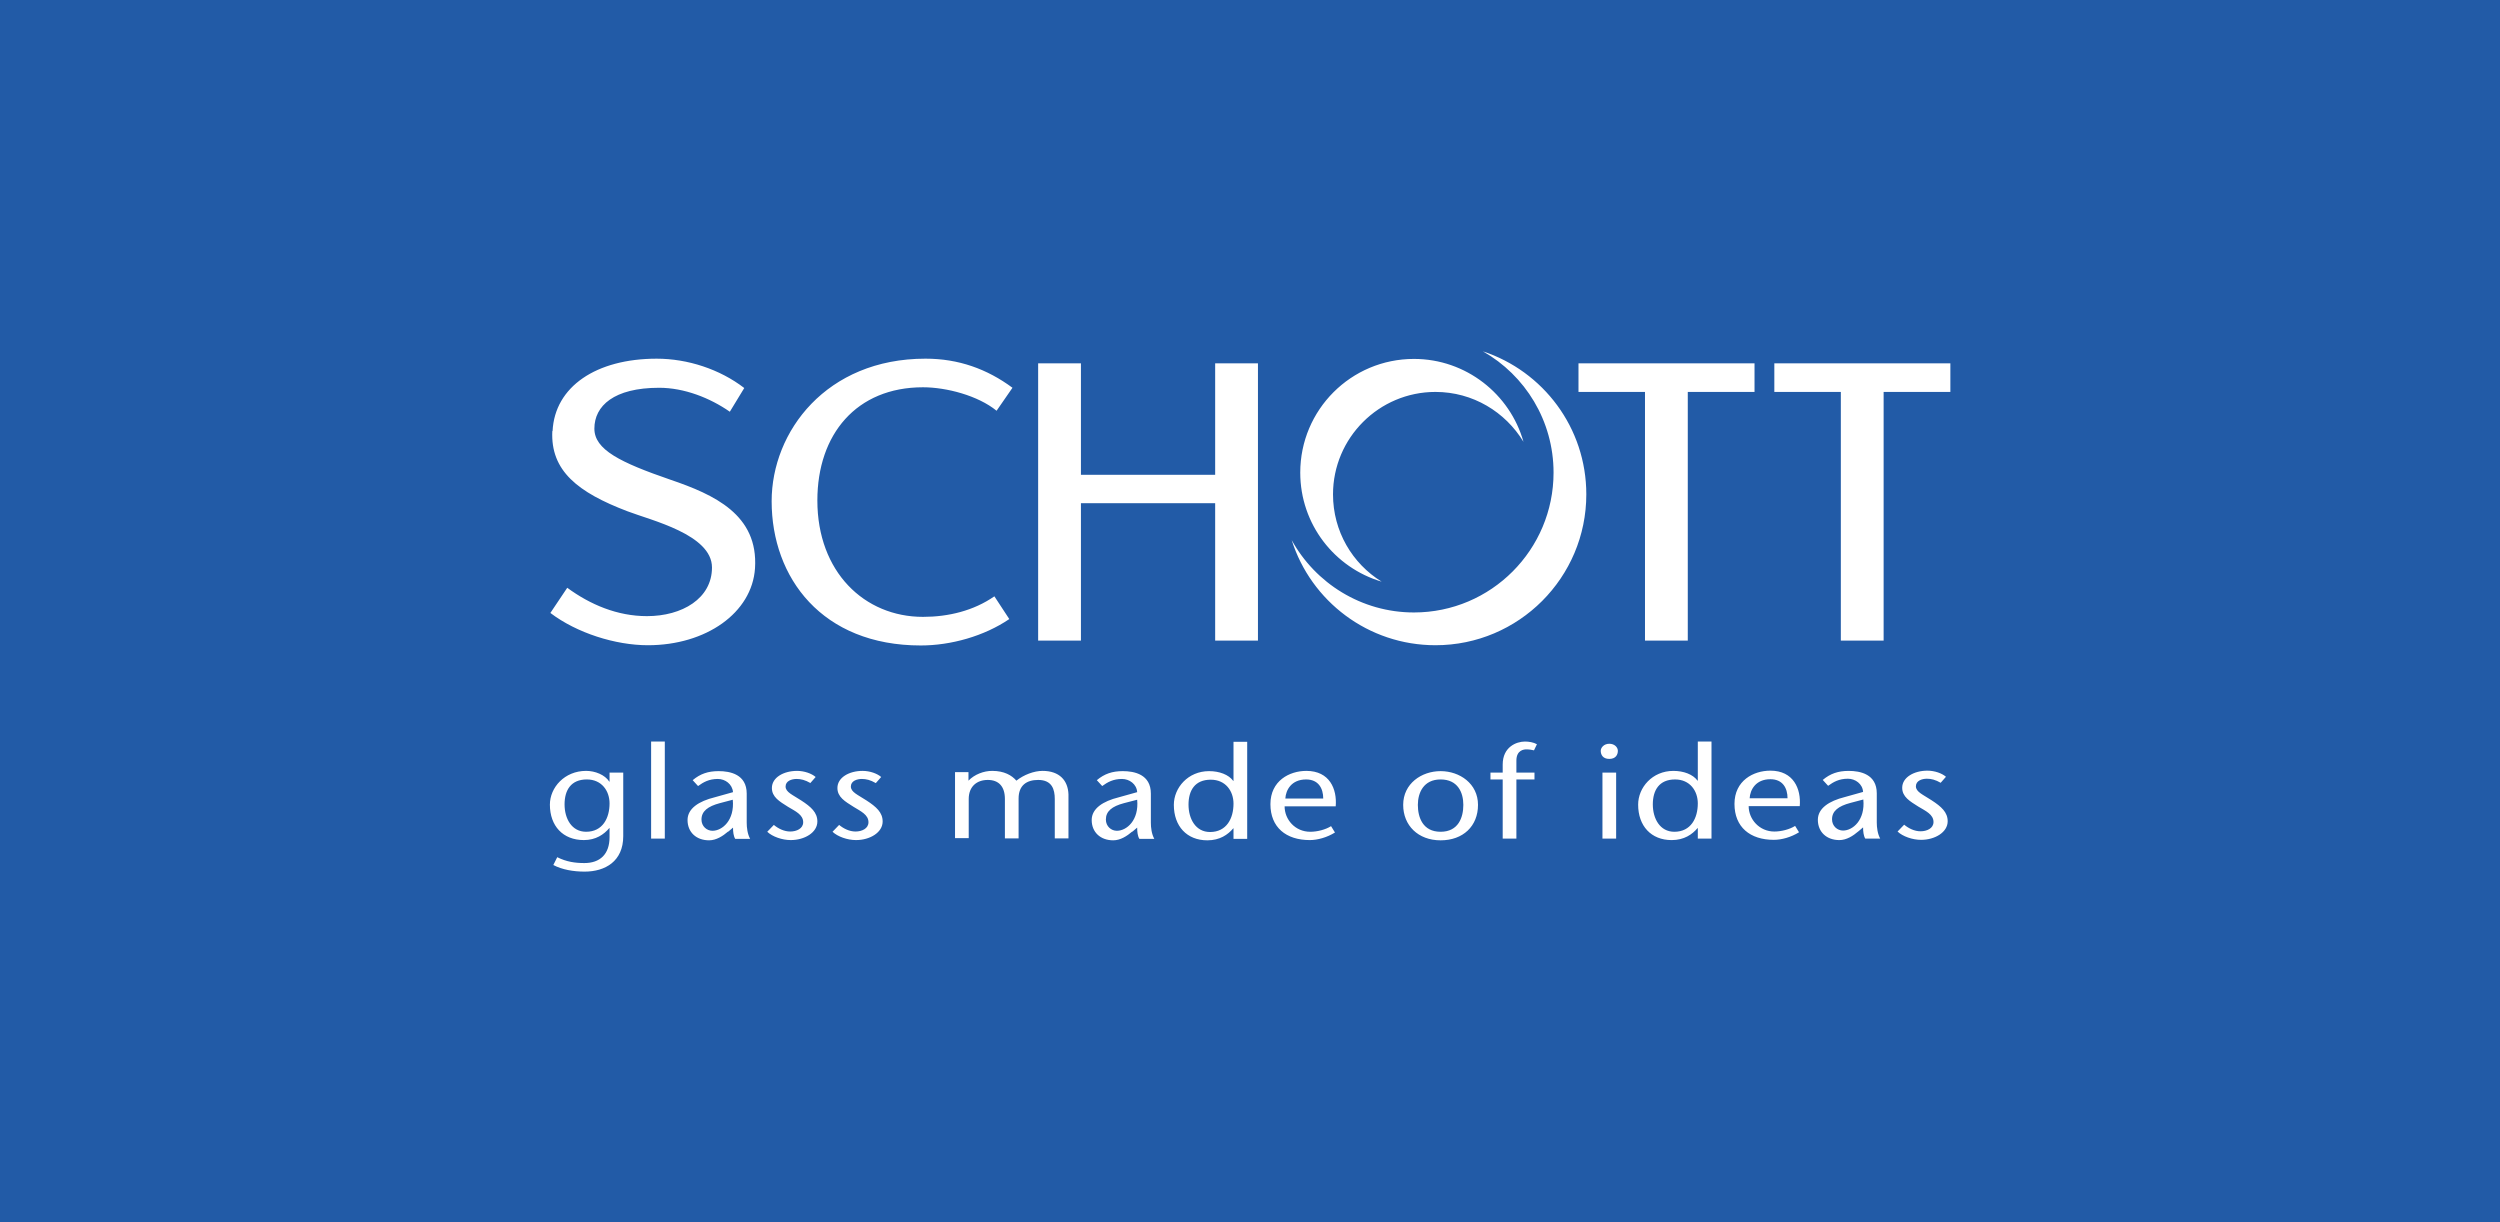 <?xml version="1.0" encoding="UTF-8"?>
<svg xmlns="http://www.w3.org/2000/svg" id="Ebene_1" viewBox="0 0 102.25 50">
  <defs>
    <style>.cls-1{fill:#fff;}.cls-1,.cls-2{stroke-width:0px;}.cls-2{fill:#225ba7;}</style>
  </defs>
  <g id="Layer_1">
    <path class="cls-2" d="m0,50h102.25V0H0v50Z"></path>
    <path class="cls-1" d="m22.59,17.63c-.08,1.63,1.05,2.51,3.07,3.28.96.37,3.46.95,3.46,2.3,0,1.27-1.22,1.99-2.66,1.99-1.21,0-2.32-.47-3.26-1.16l-.69,1.03c1.08.82,2.66,1.32,3.99,1.32,2.37,0,4.26-1.32,4.38-3.15.14-2.19-1.67-3.01-3.46-3.62-2.06-.71-3.11-1.23-3.11-2.09,0-.93.8-1.67,2.65-1.67,1.02,0,2.07.41,2.89.98l.59-.97c-1-.77-2.32-1.2-3.58-1.2-2.47,0-4.17,1.14-4.26,2.96m57.17-1.6v-1.17h-7.2v1.17h2.72v10.17h1.75v-10.17h2.73Zm-8.01,0v-1.17h-7.2v1.17h2.72v10.17h1.75v-10.17h2.73Zm-18.58,3.3c0,2.11,1.4,3.89,3.33,4.46-1.2-.74-1.99-2.06-1.99-3.57,0-2.31,1.88-4.19,4.19-4.19,1.53,0,2.86.82,3.6,2.04-.55-1.95-2.35-3.39-4.48-3.39-2.57,0-4.65,2.08-4.65,4.65m10.36,0c0,3.15-2.55,5.72-5.71,5.72-2.15,0-4.03-1.2-5-2.96.79,2.5,3.13,4.3,5.88,4.3,3.41,0,6.17-2.77,6.17-6.17,0-2.73-1.77-5.04-4.23-5.85,1.73.98,2.89,2.84,2.89,4.96m-13.84.09h-5.49v-4.56h-1.75v11.34h1.75v-5.62h5.49v5.62h1.75v-11.34h-1.75v4.56Zm-11.84-4.75c1.34,0,2.51.42,3.55,1.19l-.65.94c-.76-.62-2.05-.96-3.01-.96-2.72,0-4.32,1.92-4.32,4.63,0,2.92,1.92,4.76,4.32,4.76,1.04,0,2.07-.25,2.92-.84l.61.93c-1.03.7-2.39,1.08-3.62,1.08-4.04,0-6.1-2.77-6.1-5.9,0-2.85,2.24-5.83,6.29-5.83m41.53,17.35c-.22-.13-.4-.17-.57-.17-.2,0-.45.08-.45.31s.29.34.64.57c.4.26.66.49.66.86,0,.45-.52.76-1.09.76-.35,0-.75-.14-.96-.34l.27-.28c.18.15.42.27.67.27.26,0,.53-.12.53-.38,0-.31-.32-.45-.62-.63-.35-.22-.66-.4-.66-.77,0-.43.49-.7,1.03-.7.3,0,.6.11.76.25l-.22.25Zm-3.37,1.98c-.22.19-.49.36-.78.36-.52,0-.88-.33-.88-.83,0-.47.46-.77,1.1-.93l.75-.21c-.02-.33-.32-.54-.62-.54-.36,0-.59.13-.81.29l-.22-.24c.31-.26.63-.37,1.06-.37.47,0,1.15.13,1.15.92v1.19c0,.2.03.46.14.66h-.61c-.07-.11-.09-.29-.09-.46l-.2.17Zm-.33-1.16c-.49.13-.75.33-.75.67,0,.28.22.46.45.46.4,0,.91-.43.83-1.27l-.53.14Zm-4.16.13c0,.54.44,1.04,1.05,1.04.29,0,.63-.09.85-.23l.16.26c-.32.2-.71.31-1.03.31-.97,0-1.61-.52-1.61-1.47s.77-1.36,1.47-1.36c.94,0,1.26.74,1.2,1.45h-2.09Zm1.59-.32c0-.42-.2-.78-.7-.78-.6,0-.83.43-.85.78h1.55Zm-3.67,1.22h-.01c-.22.26-.55.49-1.06.49-.84,0-1.37-.58-1.37-1.45,0-.7.58-1.38,1.44-1.38.42,0,.8.14.99.4h.01v-1.6h.56v3.97h-.56v-.43h0Zm0-1.01c0-.51-.32-.98-.93-.98-.65,0-.91.44-.91,1.02s.29,1.12.88,1.12c.68,0,.96-.56.96-1.16m-3.34,1.44h-.56v-2.7h.56v2.7Zm-.63-3.59c0-.13.13-.29.35-.29s.35.15.35.29c0,.15-.08.33-.35.33s-.35-.18-.35-.33m-4.01,3.59v-2.42h-.5v-.28h.5v-.33c0-.72.56-.94.91-.94.16,0,.35.03.49.11l-.12.25c-.09-.02-.18-.04-.31-.04-.09,0-.41.02-.41.46v.49h.74v.28h-.74v2.42h-.56Zm-4.07-1.38c0-.87.75-1.38,1.53-1.38s1.53.51,1.53,1.38-.61,1.45-1.53,1.45-1.53-.61-1.53-1.45m.6,0c0,.51.2,1.1.93,1.1s.93-.59.93-1.1-.23-1.04-.93-1.04c-.7,0-.93.55-.93,1.04m-5.45.06c0,.54.43,1.04,1.05,1.04.29,0,.63-.09.85-.23l.16.26c-.32.2-.71.31-1.03.31-.97,0-1.61-.52-1.61-1.47s.77-1.36,1.47-1.36c.95,0,1.26.74,1.2,1.45h-2.09Zm1.58-.32c0-.42-.2-.78-.7-.78-.6,0-.83.43-.85.78h1.55Zm-3.67,1.22h-.01c-.22.26-.55.49-1.06.49-.84,0-1.37-.58-1.37-1.45,0-.7.58-1.38,1.44-1.38.42,0,.8.14.99.4h.01v-1.6h.56v3.97h-.56v-.43h0Zm0-1.01c0-.51-.32-.98-.93-.98-.65,0-.91.44-.91,1.02s.29,1.12.88,1.12c.68,0,.96-.56.96-1.16m-4.14,1.14c-.22.19-.49.36-.78.36-.52,0-.88-.33-.88-.83,0-.47.46-.77,1.11-.93l.75-.21c-.02-.33-.32-.54-.62-.54-.36,0-.59.13-.81.29l-.22-.24c.31-.26.63-.37,1.06-.37.47,0,1.15.13,1.15.92v1.19c0,.2.03.46.14.66h-.61c-.07-.11-.09-.29-.09-.46l-.2.17Zm-.34-1.16c-.49.13-.74.33-.74.67,0,.28.22.46.45.46.4,0,.91-.43.83-1.27l-.54.14Zm-6.36-.92c.25-.26.63-.4.97-.4.49,0,.8.18.99.4.3-.24.72-.4,1.07-.4.69,0,1.04.39,1.06.96v1.8h-.56v-1.61c0-.39-.11-.78-.68-.78-.47,0-.8.22-.8.76v1.63h-.56v-1.61c0-.51-.25-.78-.7-.78s-.78.27-.78.78v1.6h-.56v-2.7h.55v.34h0Zm-3.79.1c-.22-.13-.4-.17-.57-.17-.2,0-.45.08-.45.31s.29.34.64.57c.4.26.66.49.66.86,0,.45-.52.76-1.09.76-.35,0-.75-.14-.96-.34l.27-.28c.18.15.42.27.67.27.26,0,.53-.12.53-.38,0-.31-.32-.45-.61-.63-.35-.22-.66-.4-.66-.77,0-.43.48-.7,1.03-.7.3,0,.6.11.76.25l-.22.25Zm-2.67,0c-.22-.13-.4-.17-.57-.17-.2,0-.45.08-.45.31s.29.34.64.57c.4.26.66.49.66.86,0,.45-.52.76-1.09.76-.35,0-.75-.14-.96-.34l.27-.28c.18.15.42.27.67.27.26,0,.53-.12.53-.38,0-.31-.32-.45-.62-.63-.35-.22-.66-.4-.66-.77,0-.43.48-.7,1.03-.7.3,0,.6.11.76.25l-.22.25Zm-3.37,1.98c-.22.19-.49.36-.78.36-.52,0-.88-.33-.88-.83,0-.47.46-.77,1.11-.93l.75-.21c-.03-.33-.32-.54-.62-.54-.36,0-.59.13-.81.29l-.22-.24c.31-.26.63-.37,1.06-.37.47,0,1.15.13,1.15.92v1.19c0,.2.03.46.14.66h-.61c-.07-.11-.09-.29-.09-.46l-.2.17Zm-.34-1.16c-.49.13-.75.33-.75.67,0,.28.22.46.45.46.4,0,.91-.43.83-1.27l-.53.14Zm-2.81-2.52h.56v3.97h-.56v-3.97Zm-1.14,3.87c0,1.03-.74,1.45-1.58,1.45-.46,0-.92-.08-1.28-.27l.16-.32c.38.19.73.24,1.11.24.64,0,1.03-.36,1.03-1.06v-.37h-.01c-.22.26-.55.49-1.04.49-.86,0-1.39-.58-1.39-1.45,0-.7.6-1.38,1.48-1.38.37,0,.77.16.95.44h.01v-.37h.56v2.6h0Zm-.56-1.34c0-.51-.32-.98-.93-.98-.65,0-.91.44-.91,1.02s.29,1.12.88,1.12c.68,0,.96-.56.96-1.16"></path>
  </g>
</svg>
